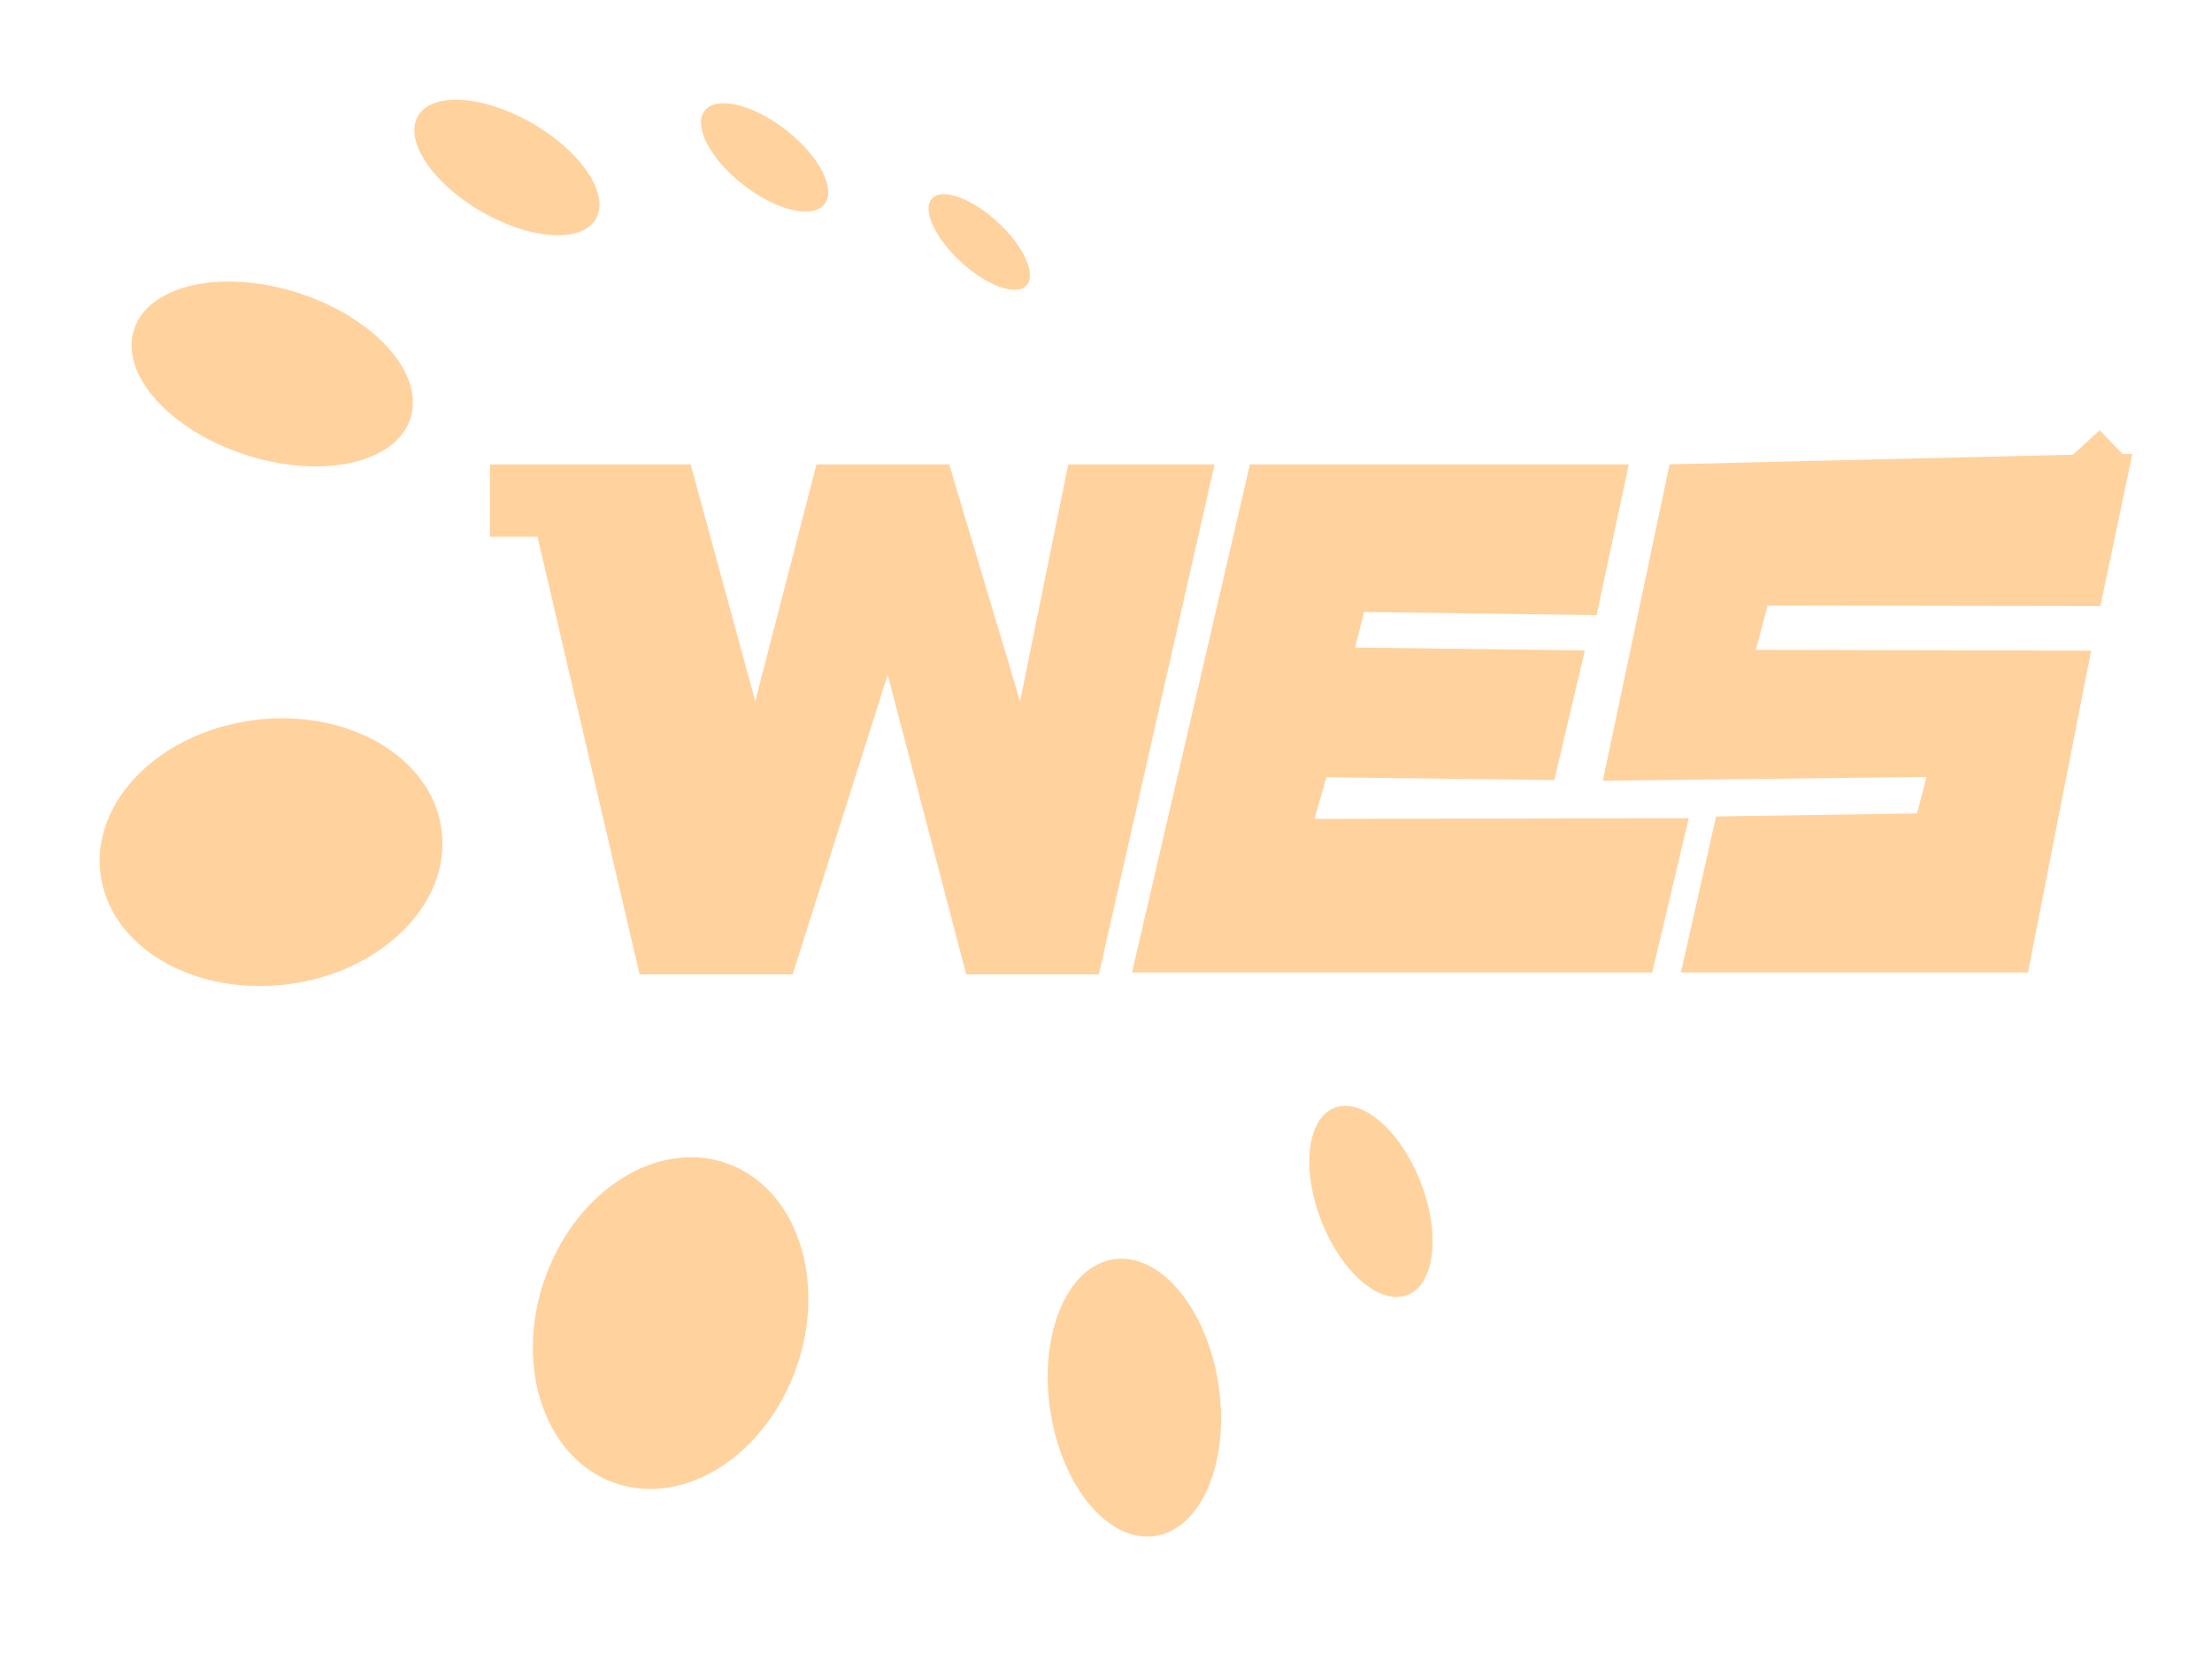 <svg width="111" height="83" viewBox="0 0 111 83" fill="none" xmlns="http://www.w3.org/2000/svg">
<g filter="url(#filter0_d_581_23507)">
<path d="M30.904 11.982C31.61 10.76 30.183 8.614 27.716 7.19C25.25 5.766 22.678 5.603 21.972 6.825C21.266 8.048 22.693 10.194 25.16 11.617C27.626 13.042 30.198 13.205 30.904 11.982Z" fill="#FFD29E"/>
</g>
<g filter="url(#filter1_d_581_23507)">
<path d="M42.376 11.238C42.968 10.478 42.1 8.813 40.439 7.52C38.777 6.226 36.951 5.794 36.359 6.554C35.768 7.314 36.635 8.978 38.297 10.272C39.958 11.565 41.784 11.998 42.376 11.238Z" fill="#FFD29E"/>
</g>
<g filter="url(#filter2_d_581_23507)">
<path d="M52.511 15.321C53.019 14.768 52.37 13.344 51.06 12.14C49.751 10.936 48.277 10.408 47.769 10.96C47.261 11.513 47.91 12.937 49.22 14.141C50.529 15.346 52.003 15.874 52.511 15.321Z" fill="#FFD29E"/>
</g>
<g filter="url(#filter3_d_581_23507)">
<path d="M21.597 21.99C22.318 19.744 19.797 16.927 15.966 15.697C12.136 14.467 8.446 15.29 7.725 17.536C7.004 19.781 9.525 22.599 13.355 23.828C17.186 25.058 20.876 24.235 21.597 21.99Z" fill="#FFD29E"/>
</g>
<g filter="url(#filter4_d_581_23507)">
<path d="M23.161 42.658C22.692 38.999 18.48 36.525 13.753 37.13C9.026 37.736 5.574 41.193 6.042 44.852C6.511 48.511 10.724 50.986 15.451 50.38C20.178 49.774 23.63 46.317 23.161 42.658Z" fill="#FFD29E"/>
</g>
<g filter="url(#filter5_d_581_23507)">
<path d="M71.625 65.972C73.002 65.436 73.298 62.899 72.287 60.306C71.276 57.713 69.341 56.046 67.964 56.583C66.588 57.12 66.292 59.657 67.303 62.249C68.314 64.842 70.249 66.509 71.625 65.972Z" fill="#FFD29E"/>
</g>
<g filter="url(#filter6_d_581_23507)">
<path d="M31.858 75.406C35.349 76.622 39.43 74.015 40.974 69.583C42.517 65.152 40.938 60.574 37.447 59.358C33.955 58.142 29.874 60.749 28.331 65.18C26.787 69.612 28.366 74.19 31.858 75.406Z" fill="#FFD29E"/>
</g>
<g filter="url(#filter7_d_581_23507)">
<path d="M58.962 78.064C61.295 77.716 62.721 74.325 62.148 70.492C61.575 66.658 59.22 63.833 56.887 64.181C54.555 64.53 53.129 67.92 53.701 71.754C54.274 75.588 56.63 78.413 58.962 78.064Z" fill="#FFD29E"/>
</g>
<g filter="url(#filter8_d_581_23507)">
<path d="M28.583 24.297H38.656L41.899 36.182L44.972 24.297H51.631L55.187 36.19L57.606 24.297H64.947L59.142 49.883H52.484L48.544 34.85L43.777 49.883H36.095L30.973 27.929H28.583V24.297Z" fill="#FFD29E"/>
<path d="M60.805 49.793L66.724 24.297H85.732L84.119 31.859L72.449 31.705L71.996 33.489L83.528 33.633L81.998 40.136L70.557 39.997L69.966 42.083L88.744 42.048L86.908 49.793H60.805Z" fill="#FFD29E"/>
<path d="M84.432 40.17L87.781 24.296L108.026 23.813L109.364 22.586L110.513 23.781H111L109.399 31.409L92.699 31.383L92.112 33.601L108.934 33.646L105.764 49.792H88.35L90.114 41.964L100.201 41.812L100.675 39.979L84.432 40.17Z" fill="#FFD29E"/>
</g>
<defs>
<filter id="filter0_d_581_23507" x="15.791" y="0.008" width="19.293" height="16.797" filterUnits="userSpaceOnUse" color-interpolation-filters="sRGB">
<feFlood flood-opacity="0" result="BackgroundImageFix"/>
<feColorMatrix in="SourceAlpha" type="matrix" values="0 0 0 0 0 0 0 0 0 0 0 0 0 0 0 0 0 0 127 0" result="hardAlpha"/>
<feOffset dx="-1" dy="-1"/>
<feGaussianBlur stdDeviation="2.5"/>
<feComposite in2="hardAlpha" operator="out"/>
<feColorMatrix type="matrix" values="0 0 0 0 0 0 0 0 0 0 0 0 0 0 0 0 0 0 0.35 0"/>
<feBlend mode="normal" in2="BackgroundImageFix" result="effect1_dropShadow_581_23507"/>
<feBlend mode="normal" in="SourceGraphic" in2="effect1_dropShadow_581_23507" result="shape"/>
</filter>
<filter id="filter1_d_581_23507" x="30.174" y="0.18" width="16.388" height="15.43" filterUnits="userSpaceOnUse" color-interpolation-filters="sRGB">
<feFlood flood-opacity="0" result="BackgroundImageFix"/>
<feColorMatrix in="SourceAlpha" type="matrix" values="0 0 0 0 0 0 0 0 0 0 0 0 0 0 0 0 0 0 127 0" result="hardAlpha"/>
<feOffset dx="-1" dy="-1"/>
<feGaussianBlur stdDeviation="2.5"/>
<feComposite in2="hardAlpha" operator="out"/>
<feColorMatrix type="matrix" values="0 0 0 0 0 0 0 0 0 0 0 0 0 0 0 0 0 0 0.35 0"/>
<feBlend mode="normal" in2="BackgroundImageFix" result="effect1_dropShadow_581_23507"/>
<feBlend mode="normal" in="SourceGraphic" in2="effect1_dropShadow_581_23507" result="shape"/>
</filter>
<filter id="filter2_d_581_23507" x="41.596" y="4.742" width="15.088" height="14.797" filterUnits="userSpaceOnUse" color-interpolation-filters="sRGB">
<feFlood flood-opacity="0" result="BackgroundImageFix"/>
<feColorMatrix in="SourceAlpha" type="matrix" values="0 0 0 0 0 0 0 0 0 0 0 0 0 0 0 0 0 0 127 0" result="hardAlpha"/>
<feOffset dx="-1" dy="-1"/>
<feGaussianBlur stdDeviation="2.5"/>
<feComposite in2="hardAlpha" operator="out"/>
<feColorMatrix type="matrix" values="0 0 0 0 0 0 0 0 0 0 0 0 0 0 0 0 0 0 0.35 0"/>
<feBlend mode="normal" in2="BackgroundImageFix" result="effect1_dropShadow_581_23507"/>
<feBlend mode="normal" in="SourceGraphic" in2="effect1_dropShadow_581_23507" result="shape"/>
</filter>
<filter id="filter3_d_581_23507" x="1.602" y="9.125" width="24.118" height="19.273" filterUnits="userSpaceOnUse" color-interpolation-filters="sRGB">
<feFlood flood-opacity="0" result="BackgroundImageFix"/>
<feColorMatrix in="SourceAlpha" type="matrix" values="0 0 0 0 0 0 0 0 0 0 0 0 0 0 0 0 0 0 127 0" result="hardAlpha"/>
<feOffset dx="-1" dy="-1"/>
<feGaussianBlur stdDeviation="2.5"/>
<feComposite in2="hardAlpha" operator="out"/>
<feColorMatrix type="matrix" values="0 0 0 0 0 0 0 0 0 0 0 0 0 0 0 0 0 0 0.35 0"/>
<feBlend mode="normal" in2="BackgroundImageFix" result="effect1_dropShadow_581_23507"/>
<feBlend mode="normal" in="SourceGraphic" in2="effect1_dropShadow_581_23507" result="shape"/>
</filter>
<filter id="filter4_d_581_23507" x="-0" y="31.039" width="27.204" height="23.43" filterUnits="userSpaceOnUse" color-interpolation-filters="sRGB">
<feFlood flood-opacity="0" result="BackgroundImageFix"/>
<feColorMatrix in="SourceAlpha" type="matrix" values="0 0 0 0 0 0 0 0 0 0 0 0 0 0 0 0 0 0 127 0" result="hardAlpha"/>
<feOffset dx="-1" dy="-1"/>
<feGaussianBlur stdDeviation="2.5"/>
<feComposite in2="hardAlpha" operator="out"/>
<feColorMatrix type="matrix" values="0 0 0 0 0 0 0 0 0 0 0 0 0 0 0 0 0 0 0.35 0"/>
<feBlend mode="normal" in2="BackgroundImageFix" result="effect1_dropShadow_581_23507"/>
<feBlend mode="normal" in="SourceGraphic" in2="effect1_dropShadow_581_23507" result="shape"/>
</filter>
<filter id="filter5_d_581_23507" x="60.703" y="50.484" width="16.184" height="19.586" filterUnits="userSpaceOnUse" color-interpolation-filters="sRGB">
<feFlood flood-opacity="0" result="BackgroundImageFix"/>
<feColorMatrix in="SourceAlpha" type="matrix" values="0 0 0 0 0 0 0 0 0 0 0 0 0 0 0 0 0 0 127 0" result="hardAlpha"/>
<feOffset dx="-1" dy="-1"/>
<feGaussianBlur stdDeviation="2.5"/>
<feComposite in2="hardAlpha" operator="out"/>
<feColorMatrix type="matrix" values="0 0 0 0 0 0 0 0 0 0 0 0 0 0 0 0 0 0 0.35 0"/>
<feBlend mode="normal" in2="BackgroundImageFix" result="effect1_dropShadow_581_23507"/>
<feBlend mode="normal" in="SourceGraphic" in2="effect1_dropShadow_581_23507" result="shape"/>
</filter>
<filter id="filter6_d_581_23507" x="21.739" y="53.062" width="23.827" height="26.641" filterUnits="userSpaceOnUse" color-interpolation-filters="sRGB">
<feFlood flood-opacity="0" result="BackgroundImageFix"/>
<feColorMatrix in="SourceAlpha" type="matrix" values="0 0 0 0 0 0 0 0 0 0 0 0 0 0 0 0 0 0 127 0" result="hardAlpha"/>
<feOffset dx="-1" dy="-1"/>
<feGaussianBlur stdDeviation="2.5"/>
<feComposite in2="hardAlpha" operator="out"/>
<feColorMatrix type="matrix" values="0 0 0 0 0 0 0 0 0 0 0 0 0 0 0 0 0 0 0.35 0"/>
<feBlend mode="normal" in2="BackgroundImageFix" result="effect1_dropShadow_581_23507"/>
<feBlend mode="normal" in="SourceGraphic" in2="effect1_dropShadow_581_23507" result="shape"/>
</filter>
<filter id="filter7_d_581_23507" x="47.575" y="58.148" width="18.7" height="23.945" filterUnits="userSpaceOnUse" color-interpolation-filters="sRGB">
<feFlood flood-opacity="0" result="BackgroundImageFix"/>
<feColorMatrix in="SourceAlpha" type="matrix" values="0 0 0 0 0 0 0 0 0 0 0 0 0 0 0 0 0 0 127 0" result="hardAlpha"/>
<feOffset dx="-1" dy="-1"/>
<feGaussianBlur stdDeviation="2.5"/>
<feComposite in2="hardAlpha" operator="out"/>
<feColorMatrix type="matrix" values="0 0 0 0 0 0 0 0 0 0 0 0 0 0 0 0 0 0 0.35 0"/>
<feBlend mode="normal" in2="BackgroundImageFix" result="effect1_dropShadow_581_23507"/>
<feBlend mode="normal" in="SourceGraphic" in2="effect1_dropShadow_581_23507" result="shape"/>
</filter>
<filter id="filter8_d_581_23507" x="20.583" y="17.586" width="90.417" height="35.297" filterUnits="userSpaceOnUse" color-interpolation-filters="sRGB">
<feFlood flood-opacity="0" result="BackgroundImageFix"/>
<feColorMatrix in="SourceAlpha" type="matrix" values="0 0 0 0 0 0 0 0 0 0 0 0 0 0 0 0 0 0 127 0" result="hardAlpha"/>
<feOffset dx="-4" dy="-1"/>
<feGaussianBlur stdDeviation="2"/>
<feComposite in2="hardAlpha" operator="out"/>
<feColorMatrix type="matrix" values="0 0 0 0 0 0 0 0 0 0 0 0 0 0 0 0 0 0 0.35 0"/>
<feBlend mode="normal" in2="BackgroundImageFix" result="effect1_dropShadow_581_23507"/>
<feBlend mode="normal" in="SourceGraphic" in2="effect1_dropShadow_581_23507" result="shape"/>
</filter>
</defs>
</svg>
